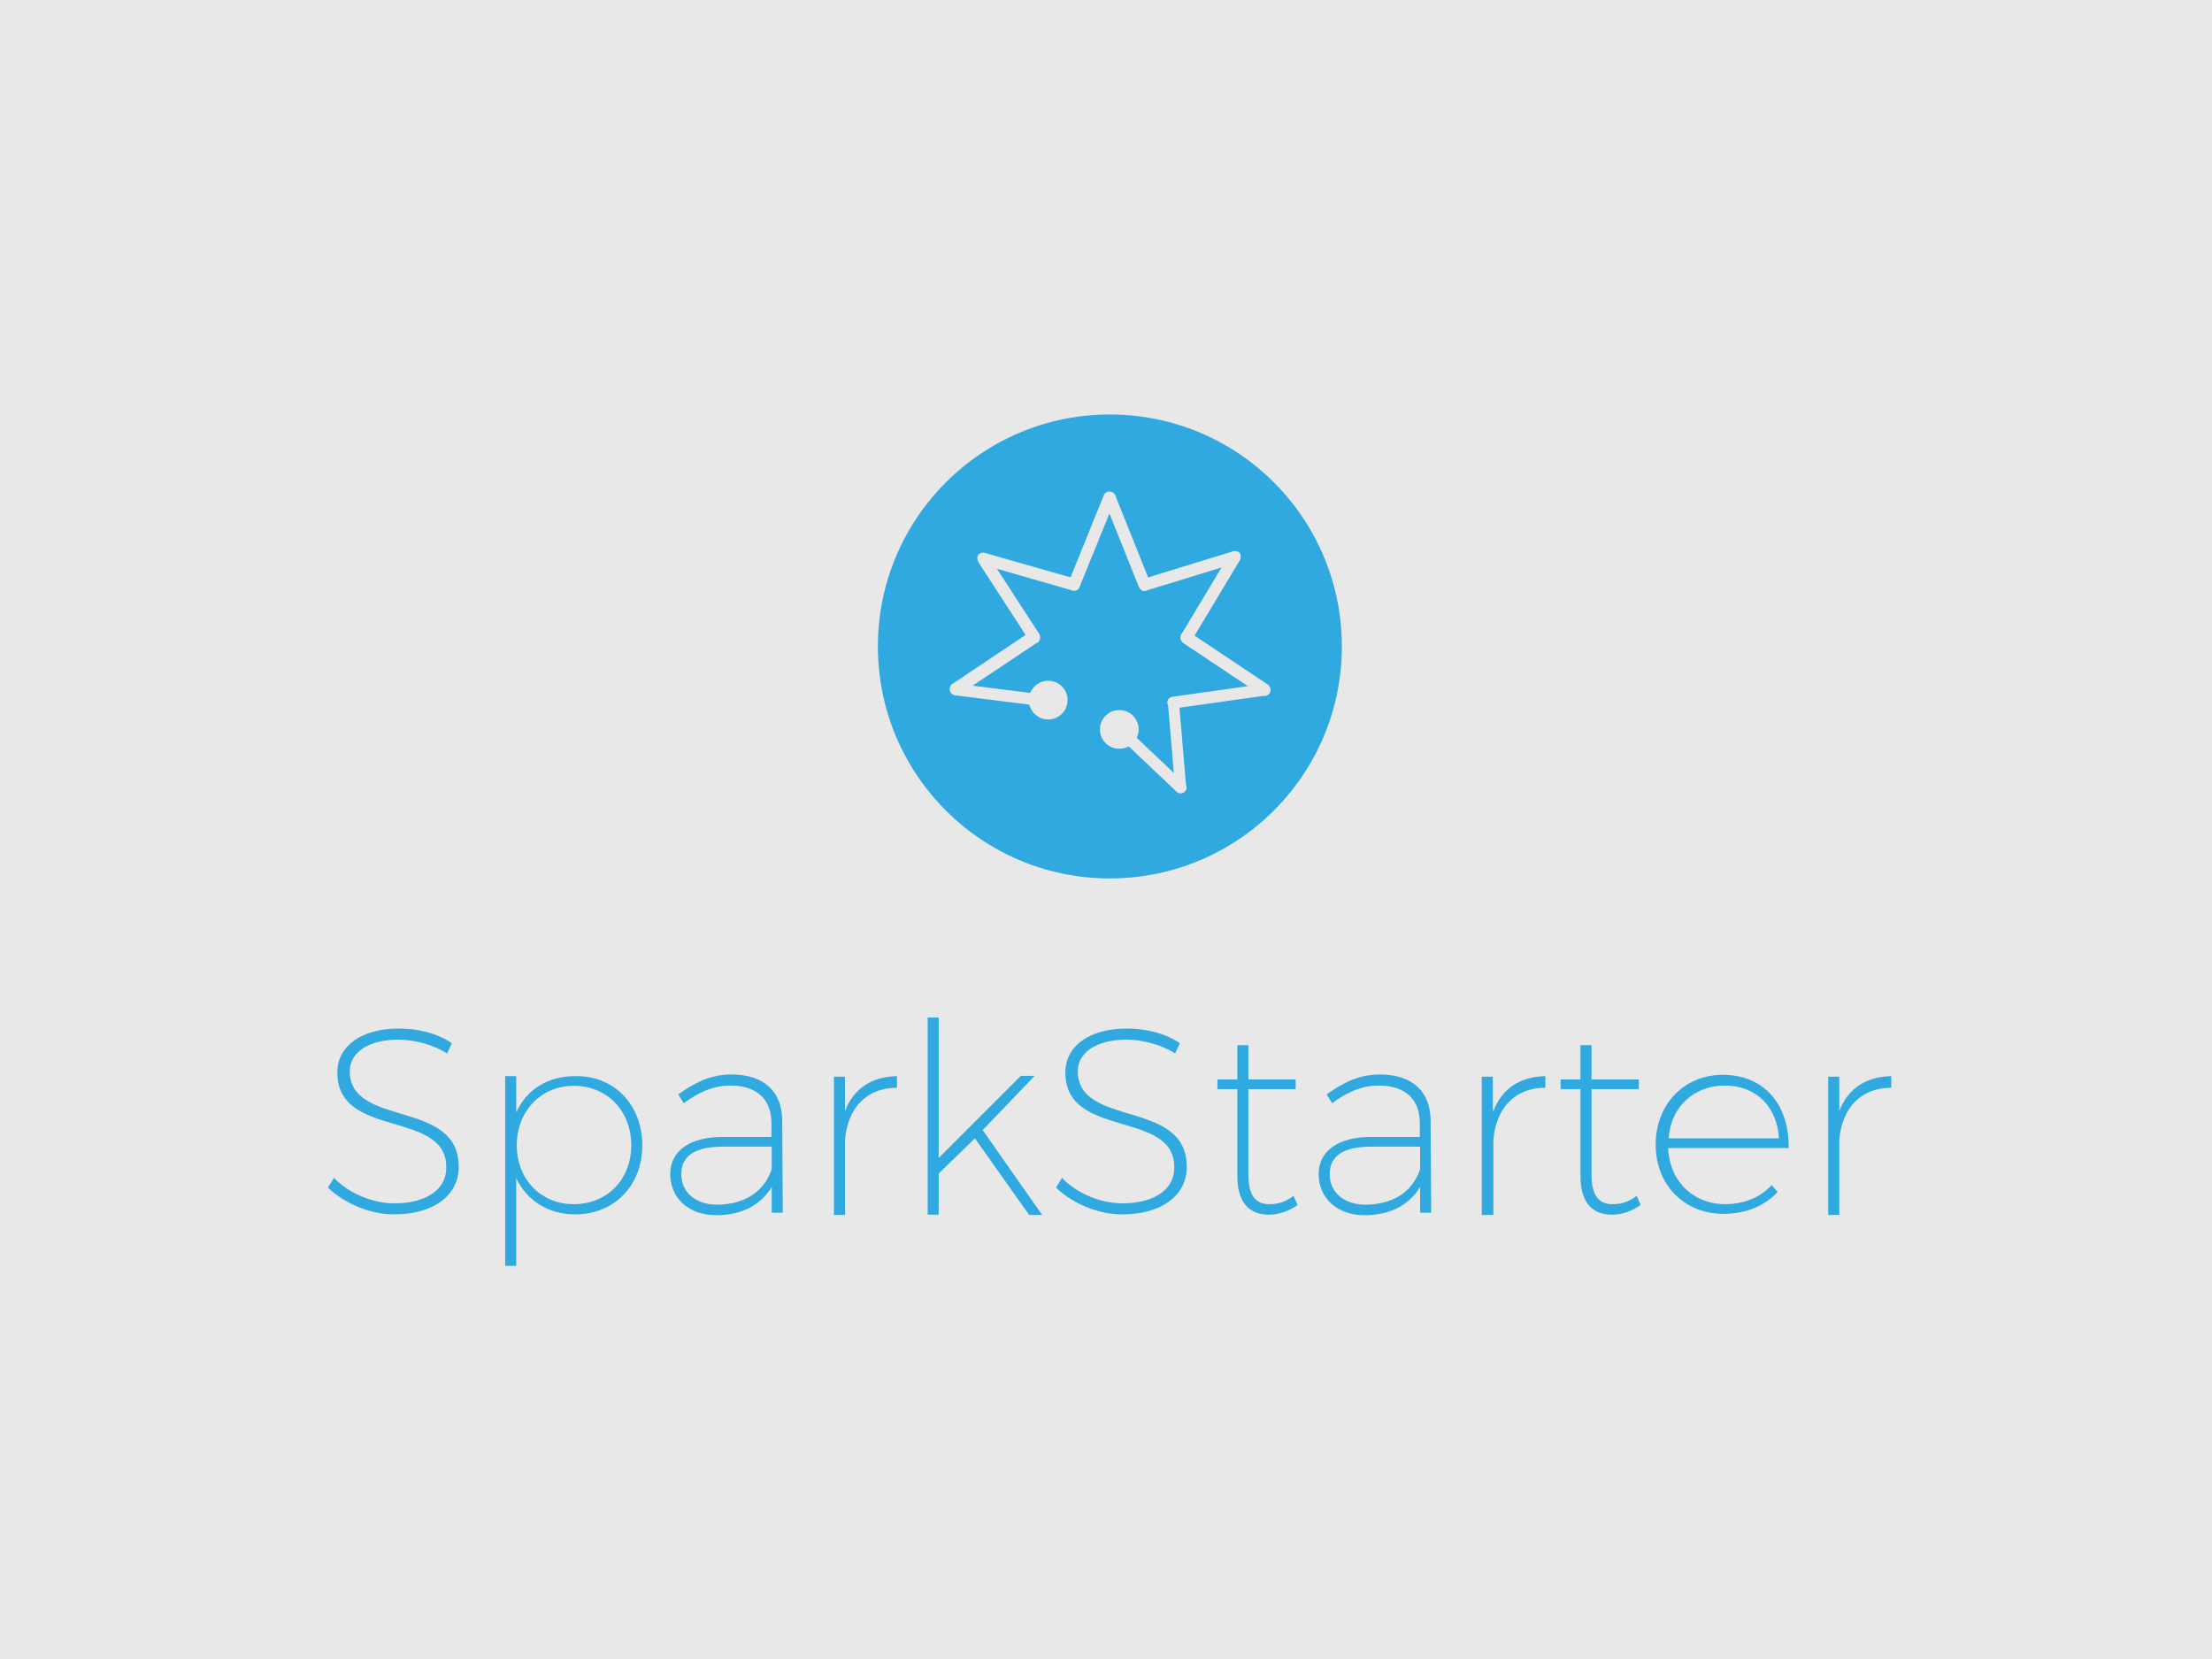 <?xml version="1.0" encoding="utf-8"?>
<!-- Generator: Adobe Illustrator 19.0.0, SVG Export Plug-In . SVG Version: 6.00 Build 0)  -->
<svg version="1.1" id="Layer_1" xmlns="http://www.w3.org/2000/svg" xmlns:xlink="http://www.w3.org/1999/xlink" x="0px" y="0px"
	 viewBox="0 0 800 600" style="enable-background:new 0 0 800 600;" xml:space="preserve">
<style type="text/css">
	.st0{fill:#E8E8E8;}
	.st1{fill:#30A9E0;}
</style>
<g id="Layer_1_1_">
	<rect x="0" y="0" class="st0" width="800" height="600"/>
	<g>
		<g id="Circle">
			<g>
				<g>
					<circle class="st1" cx="401.4" cy="233.8" r="83.9"/>
				</g>
			</g>
		</g>
		<g>
			<g>
				<g id="Spark_Icon_8_">
					<g>
						<path class="st0" d="M426.4,254c0-1.2-1.2-2-2.2-1.8c-1.2,0-2,1.2-1.8,2.2l2.6,30.6c0,1.2,1.2,2,2.2,1.8c1.2,0,2-1.2,1.8-2.2
							L426.4,254z"/>
					</g>
				</g>
				<path class="st0" d="M403.2,265.2l22.3,21.1c0.8,0.8,2.2,0.8,3,0c0.8-0.8,0.8-2.2,0-3l-22.3-21.1c-0.8-0.8-2.2-0.8-3,0
					C402.4,263,402.4,264.4,403.2,265.2z"/>
				<path class="st0" d="M424.8,256.2l32.6-4.6c1.2-0.2,2-1.2,1.8-2.4s-1.2-2-2.6-1.8l-32.6,4.6c-1.2,0.2-2,1.2-1.8,2.4
					S423.7,256.4,424.8,256.2z"/>
				<path class="st0" d="M428,232.6l28,18.7c1,0.6,2.4,0.6,3.2-0.6c0.6-1,0.4-2.4-0.8-3.2l-28-18.7c-1-0.6-2.4-0.6-3.2,0.6
					C426.6,230.4,427,231.8,428,232.6z"/>
				<path class="st0" d="M431,231.6l17.3-28.8c0.6-1.2,0.4-2.6-0.6-3.2s-2.4-0.2-3,0.8l-17.3,28.8c-0.6,1.2-0.4,2.6,0.6,3.2
					C429,233,430.4,232.8,431,231.6z"/>
				<path class="st0" d="M414.9,213.5l32.2-9.9c1.2-0.4,1.8-1.6,1.6-2.8c-0.2-1.2-1.6-1.8-2.8-1.4l-32.2,9.9
					c-1.2,0.4-1.8,1.6-1.6,2.8C412.3,213.5,413.7,214.1,414.9,213.5z"/>
				<path class="st0" d="M390.5,212.1l12.7-31.2c0.6-1.2,0-2.6-1.2-3c-1.2-0.4-2.4,0.2-2.8,1.2l-12.7,31.4c-0.6,1.2,0,2.6,1.2,3
					C388.7,213.9,389.9,213.3,390.5,212.1z"/>
				<path class="st0" d="M399.4,181.1l12.5,31.2c0.6,1.2,1.8,1.8,2.8,1.2c1.2-0.4,1.6-1.8,1.2-3l-12.5-31.2
					c-0.6-1.2-1.8-1.8-2.8-1.2C399.4,178.5,399,179.9,399.4,181.1z"/>
				<path class="st0" d="M355.3,204.2l32.4,9.3c1.2,0.4,2.6-0.2,2.8-1.4c0.4-1.2-0.4-2.4-1.6-2.8l-32.6-9.3
					c-1.2-0.4-2.6,0.2-2.8,1.4C353.3,202.6,354.1,203.8,355.3,204.2z"/>
				<path class="st0" d="M353.9,203.4l18.3,28.2c0.6,1,2,1.4,3,0.8c1-0.6,1.2-2,0.6-3.2L357.5,201c-0.6-1-2-1.4-3-0.8
					C353.5,201,353.3,202.2,353.9,203.4z"/>
				<path class="st0" d="M347.1,251.1l28-18.7c1-0.6,1.4-2,0.6-3.2c-0.6-1-2-1.2-3.2-0.6l-28,18.7c-1,0.6-1.4,2-0.6,3.2
					C344.7,251.5,346.1,251.7,347.1,251.1z"/>
				<path class="st0" d="M345.7,251.5l33.4,4.2c1.2,0.2,2.4-0.6,2.6-1.8c0.2-1.2-0.8-2.2-2-2.4l-33.4-4.2c-1.2-0.2-2.4,0.6-2.6,1.8
					C343.5,250.3,344.5,251.5,345.7,251.5z"/>
				<circle class="st0" cx="379.1" cy="253.2" r="7"/>
				<circle class="st0" cx="404.8" cy="263.8" r="7"/>
			</g>
		</g>
	</g>
	<g>
		<path class="st1" d="M163.4,377.3l-1.7,3.7c-5-3.2-11.9-5-17.6-5c-10.6,0-17.6,4.5-17.6,11.4c0,20.6,39.6,9.9,39.4,34.7
			c0,10.4-9.4,17.1-23.3,17.1c-8.9,0-18.1-4-24-9.7l2.2-3.5c5.4,5.7,14.1,9.2,21.8,9.2c11.6,0,18.8-5,18.8-12.9
			c0.2-21.1-39.4-10.2-39.4-34.4c0-9.7,8.9-15.9,22-15.9C151,371.9,158.5,373.8,163.4,377.3z"/>
		<path class="st1" d="M232.3,414.2c0,14.6-10.2,25-24.3,25c-9.9,0-17.6-5.2-21.3-13.1v31.7h-4v-68.6h4v13.1
			c3.7-8.2,11.4-13.1,21.3-13.1C222.1,388.9,232.3,399.6,232.3,414.2z M228.3,414.2c0-12.4-8.7-21.5-20.8-21.5
			c-11.9,0-20.6,9.2-20.6,21.5s8.7,21.3,20.6,21.3C219.6,435.5,228.3,426.6,228.3,414.2z"/>
		<path class="st1" d="M279.1,429.3c-4.2,6.9-11.4,10.2-20.1,10.2c-9.9,0-16.6-6.2-16.6-14.9c0-8.4,7.2-13.4,18.8-13.4h17.8v-5
			c0-8.4-5-13.6-14.9-13.6c-6.2,0-11.6,2.5-16.8,6.4l-2-3.2c5.9-4.2,11.6-7.2,19.3-7.2c11.9,0,18.3,6.4,18.3,16.8l0.2,33.2h-4
			L279.1,429.3z M279.1,422.9v-8.2h-17.6c-9.9,0-15.1,3.2-15.1,9.9s5.2,11.1,13.1,11.1C268.9,435.5,276.1,431.5,279.1,422.9z"/>
		<path class="st1" d="M305.6,401.8c3.2-8.2,9.7-12.4,18.8-12.6v4.2c-10.9,0-17.8,7.2-18.8,18.8v27.2h-4v-50h4V401.8z"/>
		<path class="st1" d="M339.5,424.4v14.9h-4v-71.3h4v50.8l29.7-29.7h5l-18.8,19.6l21.5,30.7h-4.7l-19.6-27.7L339.5,424.4z"/>
		<path class="st1" d="M426.7,377.3l-1.7,3.7c-5-3.2-11.9-5-17.6-5c-10.6,0-17.6,4.5-17.6,11.4c0,20.6,39.6,9.9,39.4,34.7
			c0,10.4-9.4,17.1-23.3,17.1c-8.9,0-18.1-4-24-9.7l2.2-3.5c5.4,5.7,14.1,9.2,21.8,9.2c11.6,0,18.8-5,18.8-12.9
			c0.2-21.1-39.4-10.2-39.4-34.4c0-9.7,8.9-15.9,22-15.9C414.3,371.9,421.7,373.8,426.7,377.3z"/>
		<path class="st1" d="M469.3,435.8c-3.2,2.2-6.7,3.5-10.4,3.5c-7.2,0-11.4-4.5-11.4-13.9v-31.5h-7.2v-3.5h7.2V378h4v12.4h17.1v3.5
			h-17.1v31.2c0,7.2,2.7,10.6,7.9,10.4c3,0,5.9-1,8.4-3L469.3,435.8z"/>
		<path class="st1" d="M513.6,429.3c-4.2,6.9-11.4,10.2-20.1,10.2c-9.9,0-16.6-6.2-16.6-14.9c0-8.4,7.2-13.4,18.8-13.4h17.8v-5
			c0-8.4-5-13.6-14.9-13.6c-6.2,0-11.6,2.5-16.8,6.4l-2-3.2c5.9-4.2,11.6-7.2,19.3-7.2c11.9,0,18.3,6.4,18.3,16.8l0.2,33.2h-4
			L513.6,429.3z M513.6,422.9v-8.2H496c-9.9,0-15.1,3.2-15.1,9.9s5.2,11.1,13.1,11.1C503.5,435.5,510.6,431.5,513.6,422.9z"/>
		<path class="st1" d="M540.1,401.8c3.2-8.2,9.7-12.4,18.8-12.6v4.2c-10.9,0-17.8,7.2-18.8,18.8v27.2h-4.2v-50h4v12.4H540.1z"/>
		<path class="st1" d="M593.4,435.8c-3.2,2.2-6.7,3.5-10.4,3.5c-7.2,0-11.4-4.5-11.4-13.9v-31.5h-7.2v-3.5h7.2V378h4v12.4h17.1v3.5
			h-17.1v31.2c0,7.2,2.7,10.6,7.9,10.4c3,0,5.9-1,8.4-3L593.4,435.8z"/>
		<path class="st1" d="M646.9,415.2h-43.6c0.5,12.1,9.2,20.3,20.6,20.3c6.9,0,12.9-2.5,16.8-6.9l2.2,2.5c-4.7,5-11.4,7.9-19.6,7.9
			c-14.1,0-24.5-10.4-24.5-25c0-14.6,10.2-25.3,24.5-25.3C638.4,388.9,647.1,399.8,646.9,415.2z M643.4,411.7
			c-0.7-11.4-8.2-19.1-19.6-19.1c-11.1,0-19.6,7.7-20.3,19.1H643.4z"/>
		<path class="st1" d="M665.2,401.8c3.2-8.2,9.7-12.4,18.8-12.6v4.2c-10.9,0-17.8,7.2-18.8,18.8v27.2h-4v-50h4V401.8z"/>
	</g>
</g>
<g id="Layer_2">
</g>
</svg>
